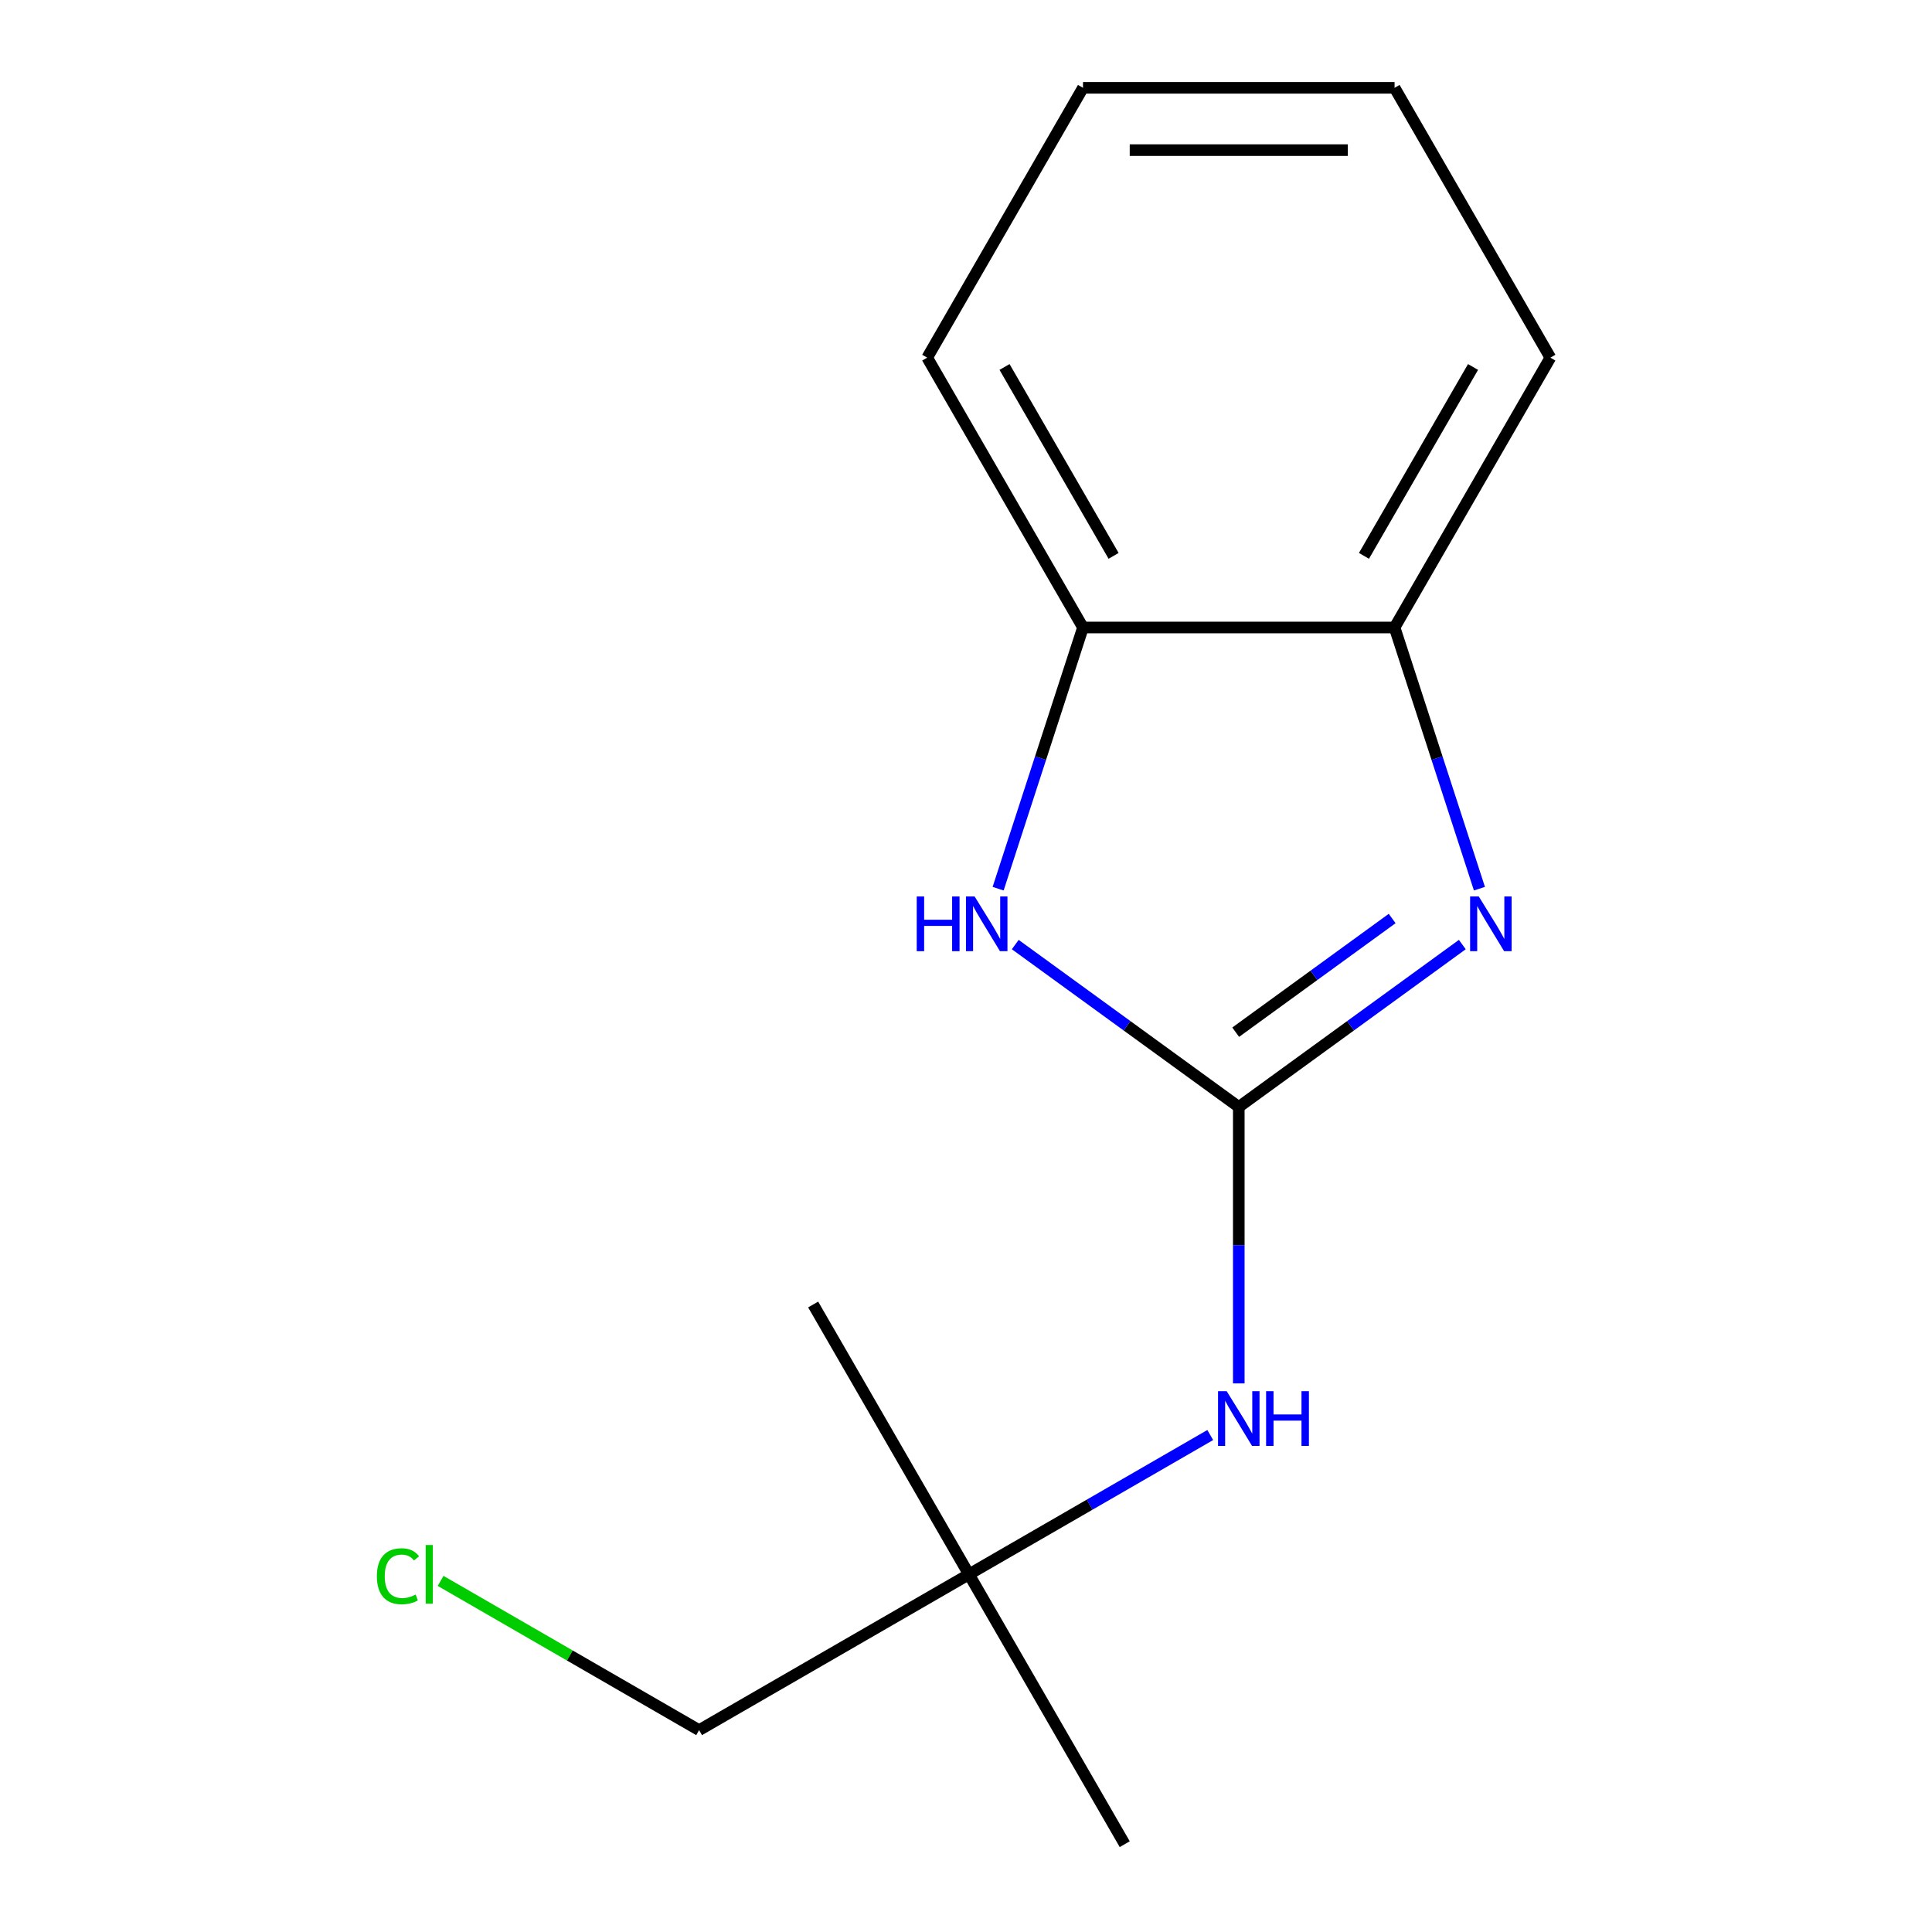 <?xml version='1.0' encoding='iso-8859-1'?>
<svg version='1.1' baseProfile='full'
              xmlns='http://www.w3.org/2000/svg'
                      xmlns:rdkit='http://www.rdkit.org/xml'
                      xmlns:xlink='http://www.w3.org/1999/xlink'
                  xml:space='preserve'
width='1000px' height='1000px' viewBox='0 0 1000 1000'>
<!-- END OF HEADER -->
<rect style='opacity:1.0;fill:#FFFFFF;stroke:none' width='1000' height='1000' x='0' y='0'> </rect>
<path class='bond-0' d='M 641.192,572.966 L 699.043,530.935' style='fill:none;fill-rule:evenodd;stroke:#000000;stroke-width:6px;stroke-linecap:butt;stroke-linejoin:miter;stroke-opacity:1' />
<path class='bond-0' d='M 699.043,530.935 L 756.894,488.904' style='fill:none;fill-rule:evenodd;stroke:#0000FF;stroke-width:6px;stroke-linecap:butt;stroke-linejoin:miter;stroke-opacity:1' />
<path class='bond-0' d='M 639.588,534.262 L 680.084,504.84' style='fill:none;fill-rule:evenodd;stroke:#000000;stroke-width:6px;stroke-linecap:butt;stroke-linejoin:miter;stroke-opacity:1' />
<path class='bond-0' d='M 680.084,504.84 L 720.579,475.418' style='fill:none;fill-rule:evenodd;stroke:#0000FF;stroke-width:6px;stroke-linecap:butt;stroke-linejoin:miter;stroke-opacity:1' />
<path class='bond-1' d='M 641.192,572.966 L 583.341,530.935' style='fill:none;fill-rule:evenodd;stroke:#000000;stroke-width:6px;stroke-linecap:butt;stroke-linejoin:miter;stroke-opacity:1' />
<path class='bond-1' d='M 583.341,530.935 L 525.49,488.904' style='fill:none;fill-rule:evenodd;stroke:#0000FF;stroke-width:6px;stroke-linecap:butt;stroke-linejoin:miter;stroke-opacity:1' />
<path class='bond-4' d='M 641.192,572.966 L 641.192,644.507' style='fill:none;fill-rule:evenodd;stroke:#000000;stroke-width:6px;stroke-linecap:butt;stroke-linejoin:miter;stroke-opacity:1' />
<path class='bond-4' d='M 641.192,644.507 L 641.192,716.049' style='fill:none;fill-rule:evenodd;stroke:#0000FF;stroke-width:6px;stroke-linecap:butt;stroke-linejoin:miter;stroke-opacity:1' />
<path class='bond-2' d='M 765.755,459.979 L 743.792,392.385' style='fill:none;fill-rule:evenodd;stroke:#0000FF;stroke-width:6px;stroke-linecap:butt;stroke-linejoin:miter;stroke-opacity:1' />
<path class='bond-2' d='M 743.792,392.385 L 721.829,324.79' style='fill:none;fill-rule:evenodd;stroke:#000000;stroke-width:6px;stroke-linecap:butt;stroke-linejoin:miter;stroke-opacity:1' />
<path class='bond-3' d='M 516.629,459.979 L 538.592,392.385' style='fill:none;fill-rule:evenodd;stroke:#0000FF;stroke-width:6px;stroke-linecap:butt;stroke-linejoin:miter;stroke-opacity:1' />
<path class='bond-3' d='M 538.592,392.385 L 560.554,324.79' style='fill:none;fill-rule:evenodd;stroke:#000000;stroke-width:6px;stroke-linecap:butt;stroke-linejoin:miter;stroke-opacity:1' />
<path class='bond-8' d='M 721.829,324.79 L 802.466,185.122' style='fill:none;fill-rule:evenodd;stroke:#000000;stroke-width:6px;stroke-linecap:butt;stroke-linejoin:miter;stroke-opacity:1' />
<path class='bond-8' d='M 705.991,287.712 L 762.437,189.945' style='fill:none;fill-rule:evenodd;stroke:#000000;stroke-width:6px;stroke-linecap:butt;stroke-linejoin:miter;stroke-opacity:1' />
<path class='bond-14' d='M 721.829,324.79 L 560.554,324.79' style='fill:none;fill-rule:evenodd;stroke:#000000;stroke-width:6px;stroke-linecap:butt;stroke-linejoin:miter;stroke-opacity:1' />
<path class='bond-9' d='M 560.554,324.79 L 479.917,185.122' style='fill:none;fill-rule:evenodd;stroke:#000000;stroke-width:6px;stroke-linecap:butt;stroke-linejoin:miter;stroke-opacity:1' />
<path class='bond-9' d='M 576.392,287.712 L 519.946,189.945' style='fill:none;fill-rule:evenodd;stroke:#000000;stroke-width:6px;stroke-linecap:butt;stroke-linejoin:miter;stroke-opacity:1' />
<path class='bond-5' d='M 626.42,742.769 L 563.972,778.823' style='fill:none;fill-rule:evenodd;stroke:#0000FF;stroke-width:6px;stroke-linecap:butt;stroke-linejoin:miter;stroke-opacity:1' />
<path class='bond-5' d='M 563.972,778.823 L 501.524,814.878' style='fill:none;fill-rule:evenodd;stroke:#000000;stroke-width:6px;stroke-linecap:butt;stroke-linejoin:miter;stroke-opacity:1' />
<path class='bond-7' d='M 501.524,814.878 L 361.856,895.515' style='fill:none;fill-rule:evenodd;stroke:#000000;stroke-width:6px;stroke-linecap:butt;stroke-linejoin:miter;stroke-opacity:1' />
<path class='bond-10' d='M 501.524,814.878 L 582.161,954.545' style='fill:none;fill-rule:evenodd;stroke:#000000;stroke-width:6px;stroke-linecap:butt;stroke-linejoin:miter;stroke-opacity:1' />
<path class='bond-11' d='M 501.524,814.878 L 420.887,675.21' style='fill:none;fill-rule:evenodd;stroke:#000000;stroke-width:6px;stroke-linecap:butt;stroke-linejoin:miter;stroke-opacity:1' />
<path class='bond-6' d='M 228.06,818.268 L 294.958,856.891' style='fill:none;fill-rule:evenodd;stroke:#00CC00;stroke-width:6px;stroke-linecap:butt;stroke-linejoin:miter;stroke-opacity:1' />
<path class='bond-6' d='M 294.958,856.891 L 361.856,895.515' style='fill:none;fill-rule:evenodd;stroke:#000000;stroke-width:6px;stroke-linecap:butt;stroke-linejoin:miter;stroke-opacity:1' />
<path class='bond-13' d='M 802.466,185.122 L 721.829,45.455' style='fill:none;fill-rule:evenodd;stroke:#000000;stroke-width:6px;stroke-linecap:butt;stroke-linejoin:miter;stroke-opacity:1' />
<path class='bond-12' d='M 479.917,185.122 L 560.554,45.455' style='fill:none;fill-rule:evenodd;stroke:#000000;stroke-width:6px;stroke-linecap:butt;stroke-linejoin:miter;stroke-opacity:1' />
<path class='bond-15' d='M 560.554,45.455 L 721.829,45.455' style='fill:none;fill-rule:evenodd;stroke:#000000;stroke-width:6px;stroke-linecap:butt;stroke-linejoin:miter;stroke-opacity:1' />
<path class='bond-15' d='M 584.746,77.709 L 697.638,77.709' style='fill:none;fill-rule:evenodd;stroke:#000000;stroke-width:6px;stroke-linecap:butt;stroke-linejoin:miter;stroke-opacity:1' />
<path  class='atom-1' d='M 765.405 464.011
L 774.685 479.011
Q 775.605 480.491, 777.085 483.171
Q 778.565 485.851, 778.645 486.011
L 778.645 464.011
L 782.405 464.011
L 782.405 492.331
L 778.525 492.331
L 768.565 475.931
Q 767.405 474.011, 766.165 471.811
Q 764.965 469.611, 764.605 468.931
L 764.605 492.331
L 760.925 492.331
L 760.925 464.011
L 765.405 464.011
' fill='#0000FF'/>
<path  class='atom-2' d='M 474.498 464.011
L 478.338 464.011
L 478.338 476.051
L 492.818 476.051
L 492.818 464.011
L 496.658 464.011
L 496.658 492.331
L 492.818 492.331
L 492.818 479.251
L 478.338 479.251
L 478.338 492.331
L 474.498 492.331
L 474.498 464.011
' fill='#0000FF'/>
<path  class='atom-2' d='M 504.458 464.011
L 513.738 479.011
Q 514.658 480.491, 516.138 483.171
Q 517.618 485.851, 517.698 486.011
L 517.698 464.011
L 521.458 464.011
L 521.458 492.331
L 517.578 492.331
L 507.618 475.931
Q 506.458 474.011, 505.218 471.811
Q 504.018 469.611, 503.658 468.931
L 503.658 492.331
L 499.978 492.331
L 499.978 464.011
L 504.458 464.011
' fill='#0000FF'/>
<path  class='atom-5' d='M 634.932 720.08
L 644.212 735.08
Q 645.132 736.56, 646.612 739.24
Q 648.092 741.92, 648.172 742.08
L 648.172 720.08
L 651.932 720.08
L 651.932 748.4
L 648.052 748.4
L 638.092 732
Q 636.932 730.08, 635.692 727.88
Q 634.492 725.68, 634.132 725
L 634.132 748.4
L 630.452 748.4
L 630.452 720.08
L 634.932 720.08
' fill='#0000FF'/>
<path  class='atom-5' d='M 655.332 720.08
L 659.172 720.08
L 659.172 732.12
L 673.652 732.12
L 673.652 720.08
L 677.492 720.08
L 677.492 748.4
L 673.652 748.4
L 673.652 735.32
L 659.172 735.32
L 659.172 748.4
L 655.332 748.4
L 655.332 720.08
' fill='#0000FF'/>
<path  class='atom-7' d='M 195.068 815.858
Q 195.068 808.818, 198.348 805.138
Q 201.668 801.418, 207.948 801.418
Q 213.788 801.418, 216.908 805.538
L 214.268 807.698
Q 211.988 804.698, 207.948 804.698
Q 203.668 804.698, 201.388 807.578
Q 199.148 810.418, 199.148 815.858
Q 199.148 821.458, 201.468 824.338
Q 203.828 827.218, 208.388 827.218
Q 211.508 827.218, 215.148 825.338
L 216.268 828.338
Q 214.788 829.298, 212.548 829.858
Q 210.308 830.418, 207.828 830.418
Q 201.668 830.418, 198.348 826.658
Q 195.068 822.898, 195.068 815.858
' fill='#00CC00'/>
<path  class='atom-7' d='M 220.348 799.698
L 224.028 799.698
L 224.028 830.058
L 220.348 830.058
L 220.348 799.698
' fill='#00CC00'/>
</svg>
